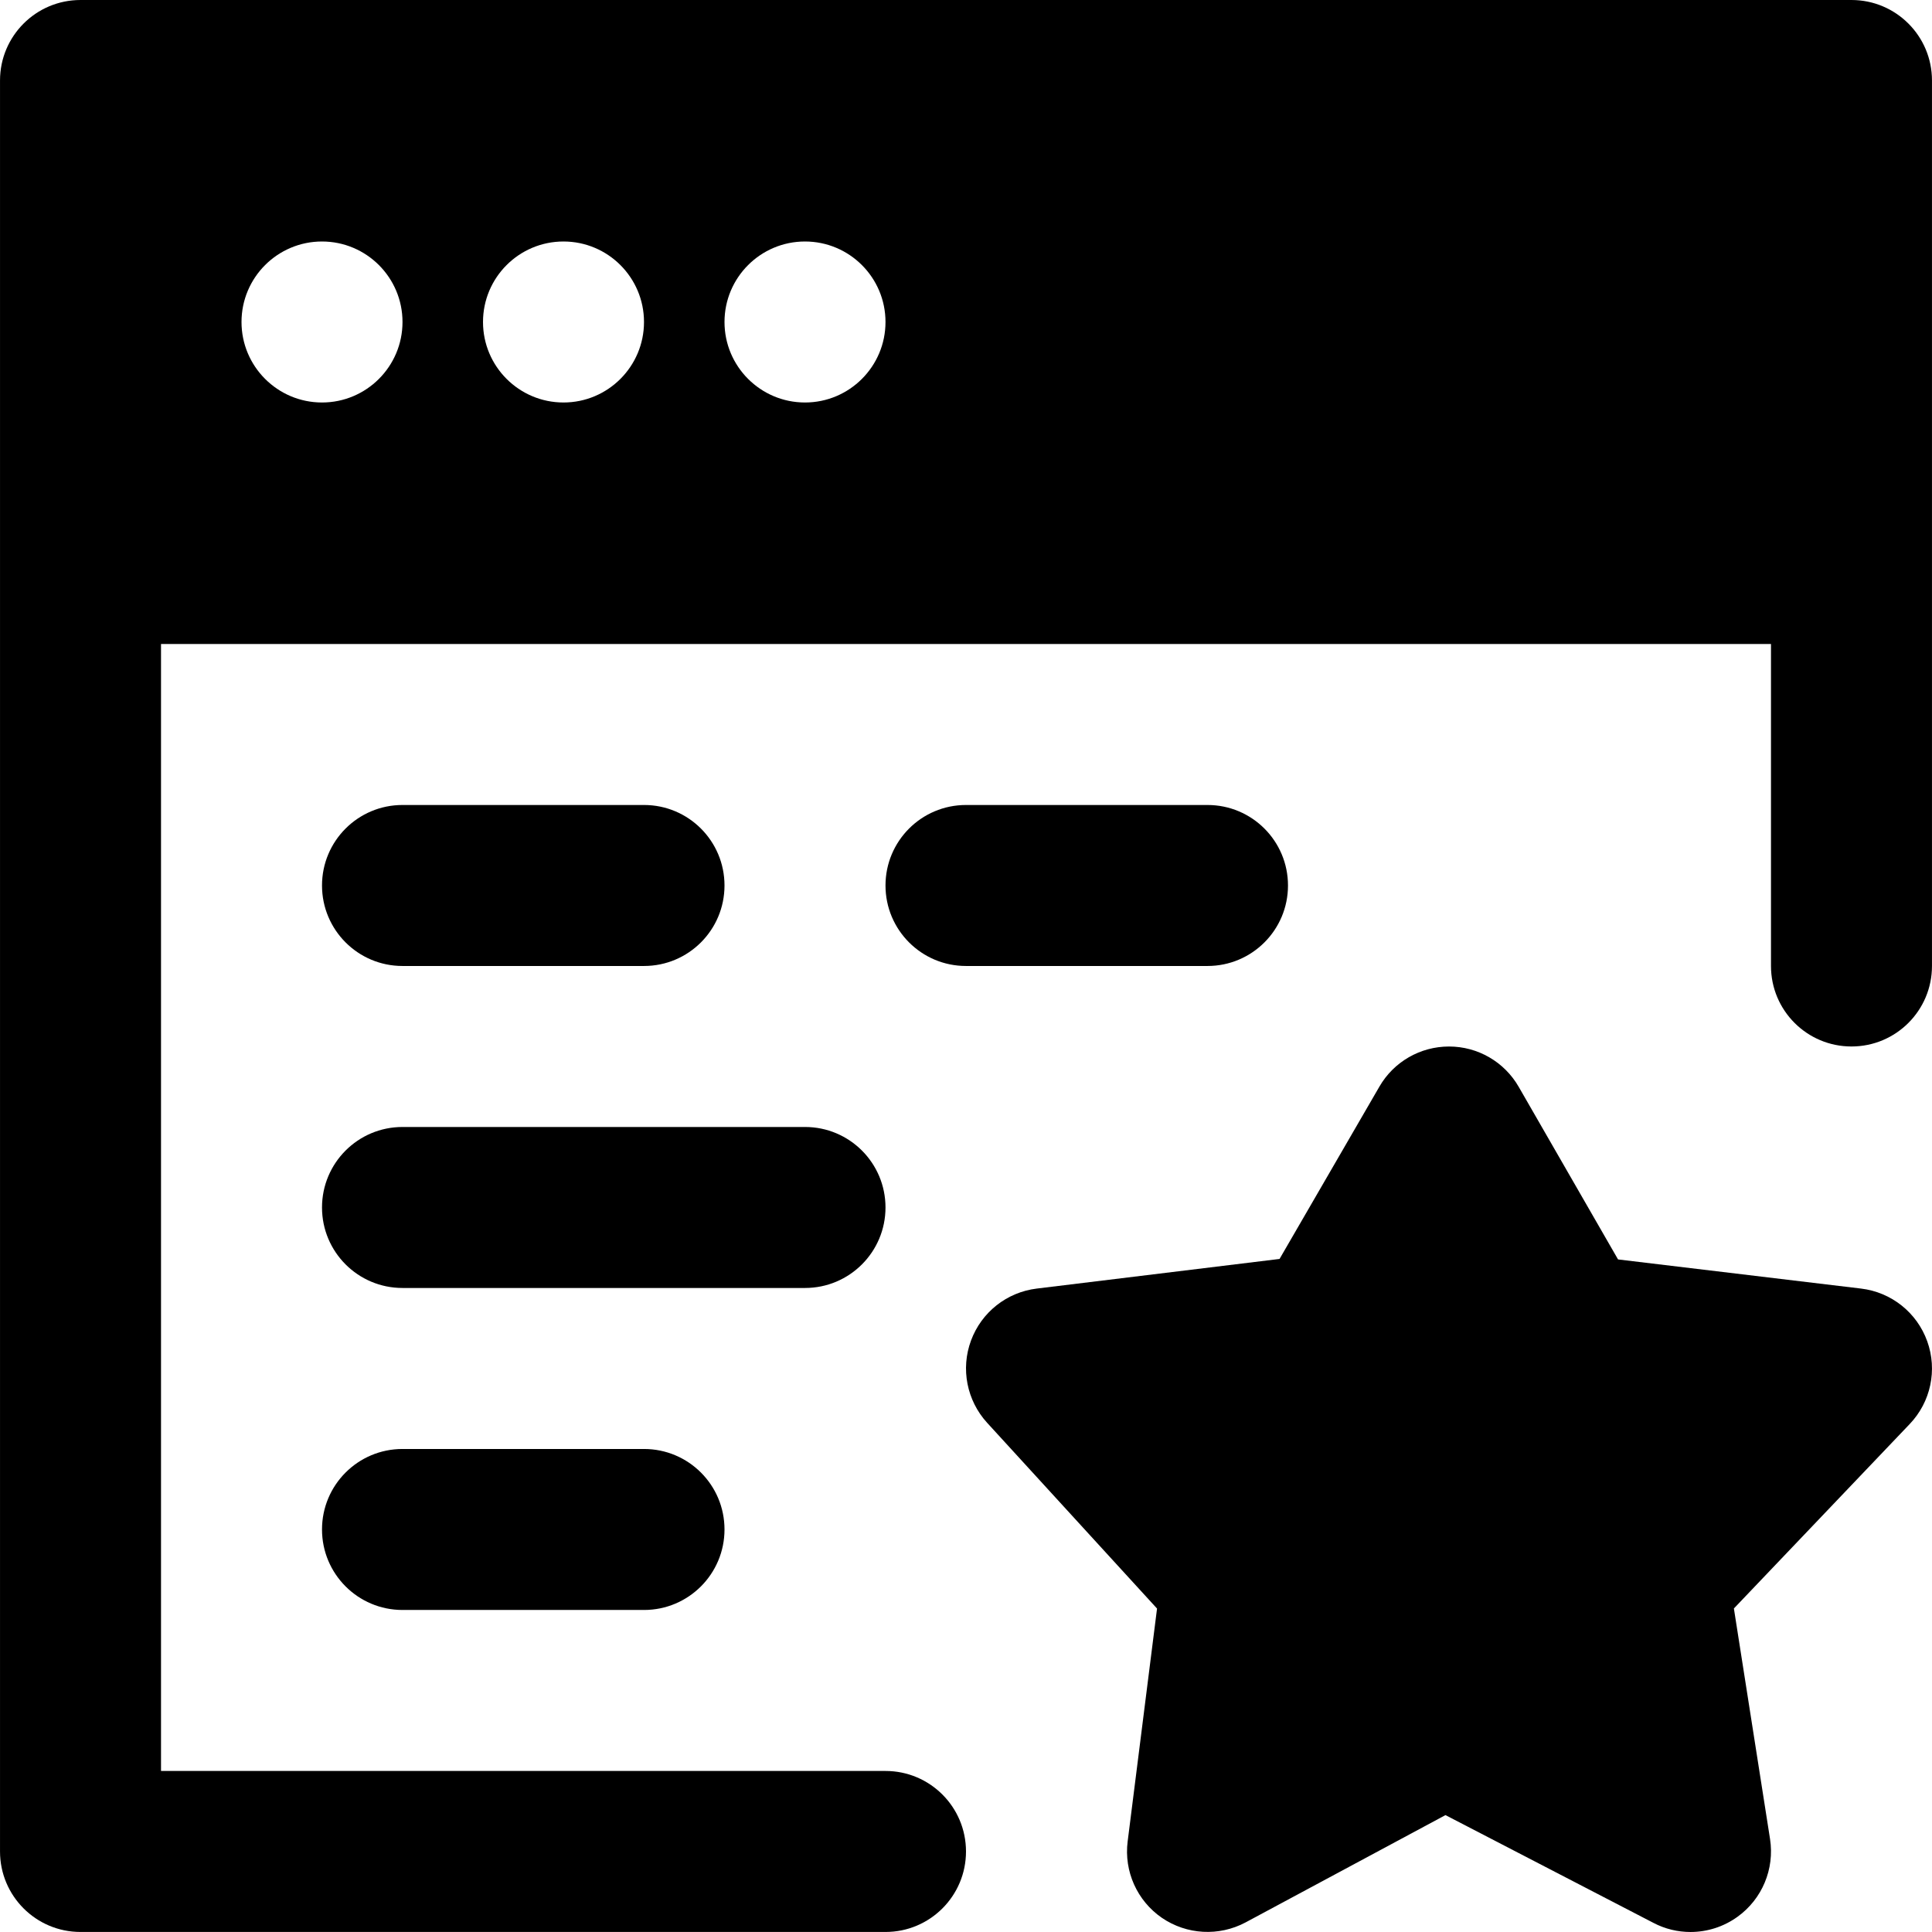 <?xml version="1.0" encoding="iso-8859-1"?>
<!-- Uploaded to: SVG Repo, www.svgrepo.com, Generator: SVG Repo Mixer Tools -->
<svg fill="#000000" height="800px" width="800px" version="1.1" id="Layer_1" xmlns="http://www.w3.org/2000/svg" xmlns:xlink="http://www.w3.org/1999/xlink" 
	 viewBox="0 0 512.009 512.009" xml:space="preserve">
<g>
	<g>
		<g>
			<path d="M510.747,355.465c-2.731-7.616-9.515-13.013-17.536-13.973l-64.405-7.723l-26.325-45.739
				c-3.797-6.613-10.837-10.688-18.453-10.688h-0.021c-7.616,0-14.656,4.053-18.453,10.645l-26.453,45.653l-64.341,7.851
				c-7.936,0.96-14.656,6.272-17.429,13.781c-2.773,7.488-1.109,15.893,4.267,21.781l45.035,49.237l-7.787,61.717
				c-1.003,7.915,2.496,15.723,9.067,20.245c6.592,4.501,15.125,4.971,22.187,1.216l52.971-28.437l55.125,28.565
				c3.072,1.621,6.464,2.411,9.813,2.411c4.395,0,8.768-1.365,12.459-4.032c6.528-4.693,9.856-12.672,8.619-20.608l-9.579-61.099
				l46.592-48.875C511.686,371.55,513.478,363.059,510.747,355.465z"/>
			<path d="M106.671,256h64c11.797,0,21.333-9.557,21.333-21.333s-9.536-21.333-21.333-21.333h-64
				c-11.797,0-21.333,9.557-21.333,21.333S94.873,256,106.671,256z"/>
			<path d="M341.337,234.667c0-11.776-9.536-21.333-21.333-21.333h-64c-11.797,0-21.333,9.557-21.333,21.333
				S244.207,256,256.004,256h64C331.801,256,341.337,246.443,341.337,234.667z"/>
			<path d="M234.671,320c0-11.776-9.536-21.333-21.333-21.333H106.671c-11.797,0-21.333,9.557-21.333,21.333
				s9.536,21.333,21.333,21.333h106.667C225.135,341.333,234.671,331.776,234.671,320z"/>
			<path d="M106.671,384c-11.797,0-21.333,9.557-21.333,21.333s9.536,21.333,21.333,21.333h64c11.797,0,21.333-9.557,21.333-21.333
				S182.468,384,170.671,384H106.671z"/>
			<path d="M234.671,469.333h-192V170.667h426.667V256c0,11.776,9.536,21.333,21.333,21.333s21.333-9.557,21.333-21.333V149.333
				v-128C512.004,9.557,502.468,0,490.671,0H21.337C9.54,0,0.004,9.557,0.004,21.333v128v341.333C0.004,502.443,9.54,512,21.337,512
				h213.333c11.797,0,21.333-9.557,21.333-21.333S246.468,469.333,234.671,469.333z M213.337,64
				c11.776,0,21.333,9.557,21.333,21.333s-9.557,21.333-21.333,21.333s-21.333-9.557-21.333-21.333S201.561,64,213.337,64z
				 M149.337,64c11.776,0,21.333,9.557,21.333,21.333s-9.557,21.333-21.333,21.333s-21.333-9.557-21.333-21.333
				S137.561,64,149.337,64z M85.337,64c11.776,0,21.333,9.557,21.333,21.333s-9.557,21.333-21.333,21.333
				s-21.333-9.557-21.333-21.333S73.561,64,85.337,64z"/>
		</g>
	</g>
</g>
</svg>